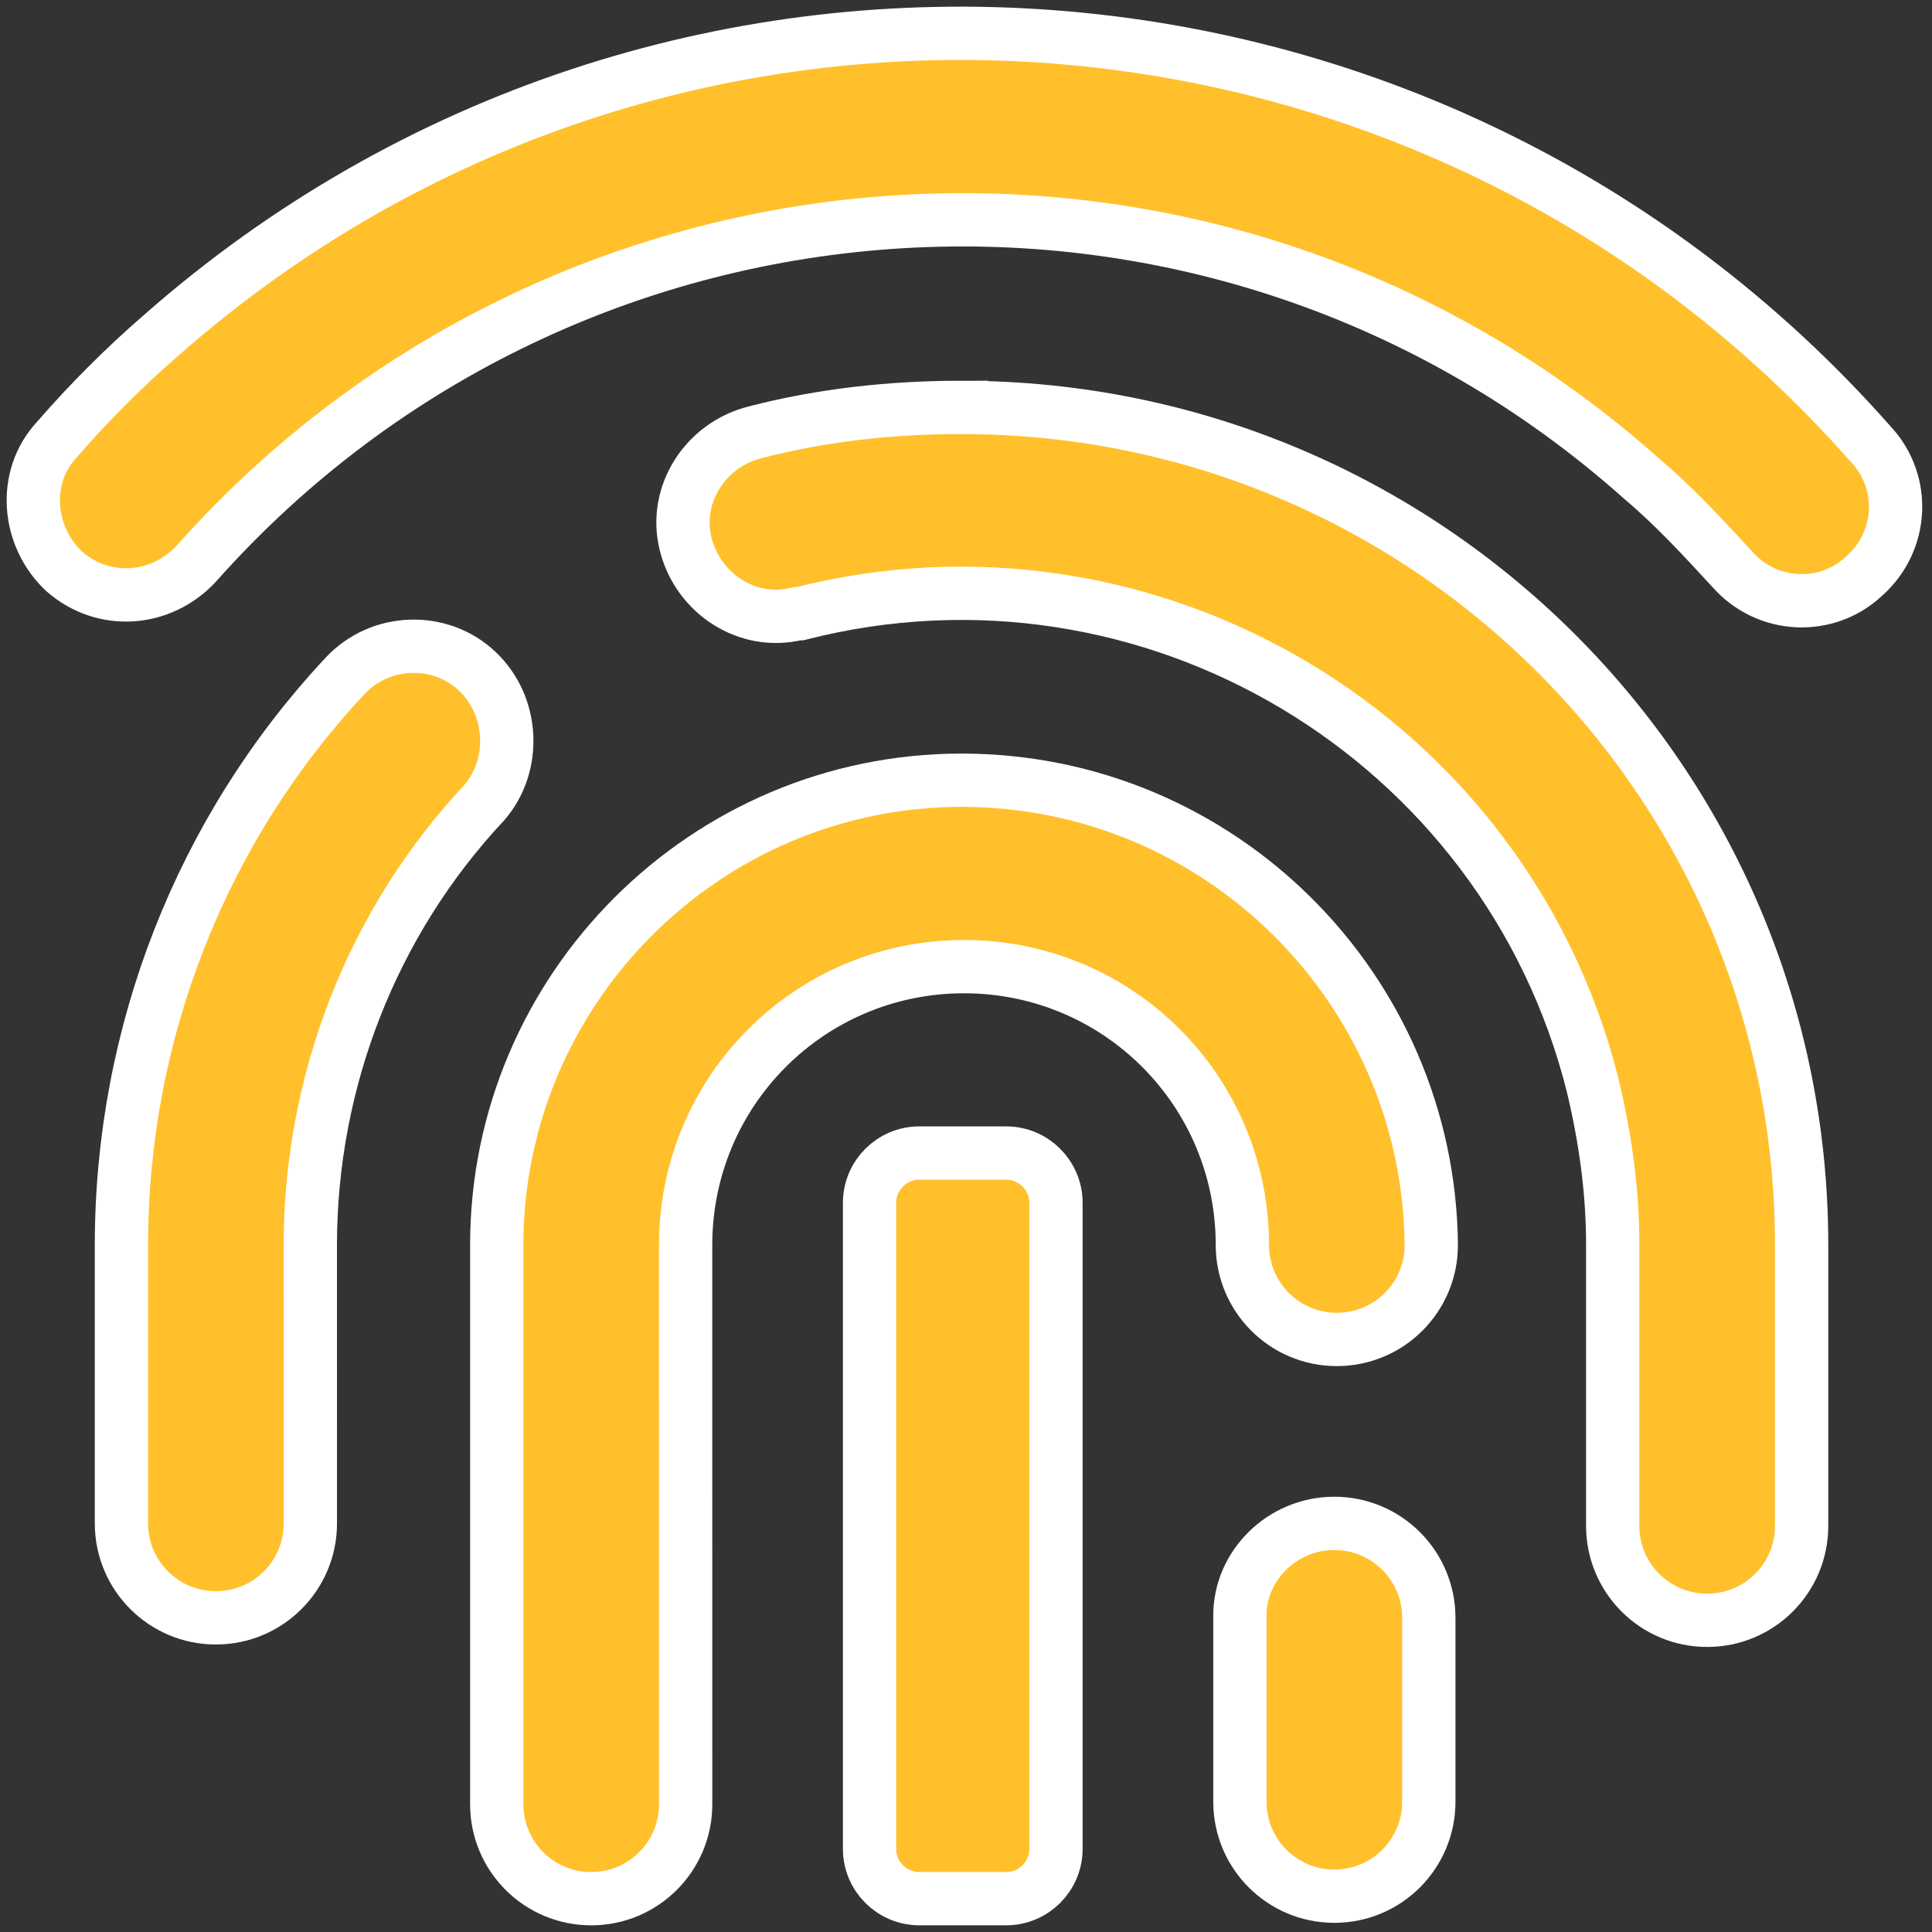 <svg width="58" height="58" viewBox="0 0 58 58" fill="none" xmlns="http://www.w3.org/2000/svg">
<rect x="0" y="0" width="58" height="58" fill="#333333" stroke="none"/>
<path d="M30.209 34.615H27.597C26.776 34.615 26.105 35.286 26.105 36.107V55.507C26.105 56.328 26.776 56.999 27.597 56.999H30.209C31.029 56.999 31.701 56.328 31.701 55.507V36.107C31.701 35.287 31.029 34.615 30.209 34.615Z" fill="#FFC02C" stroke="white" stroke-width="1.6"/>
<path d="M40.058 45.733C38.491 45.733 37.223 47.001 37.223 48.494V54.09C37.223 55.657 38.491 56.925 40.058 56.925C41.625 56.925 42.894 55.657 42.894 54.09V48.568C42.894 47.001 41.625 45.733 40.058 45.733Z" fill="#FFC02C" stroke="white" stroke-width="1.6"/>
<path d="M14.315 20.14C13.196 19.095 11.405 19.169 10.361 20.289C6.033 24.915 3.646 31.034 3.646 37.376V45.733C3.646 47.3 4.914 48.569 6.481 48.569C8.048 48.569 9.317 47.3 9.317 45.733L9.316 37.377C9.316 32.452 11.181 27.676 14.539 24.095C15.509 22.975 15.434 21.184 14.315 20.14L14.315 20.14Z" fill="#FFC02C" stroke="white" stroke-width="1.6"/>
<path d="M28.866 23.423C21.18 23.423 14.913 29.691 14.913 37.376V54.164C14.913 55.732 16.181 57 17.748 57C19.315 57 20.584 55.731 20.584 54.164L20.583 37.376C20.583 32.75 24.314 29.019 28.94 29.019C33.566 29.019 37.297 32.75 37.297 37.376C37.297 38.943 38.565 40.211 40.132 40.211C41.7 40.211 42.968 38.943 42.968 37.376C42.894 29.69 36.626 23.423 28.866 23.423H28.866Z" fill="#FFC02C" stroke="white" stroke-width="1.6"/>
<path d="M5.884 16.931C17.151 4.247 36.626 3.053 49.31 14.394C50.281 15.215 51.101 16.11 51.997 17.081C53.041 18.274 54.832 18.349 55.951 17.304C57.145 16.26 57.22 14.469 56.175 13.35C42.894 -1.723 19.912 -3.215 4.839 10.066C3.72 11.037 2.676 12.081 1.705 13.2C0.661 14.319 0.81 16.11 1.929 17.155C3.123 18.2 4.839 18.05 5.884 16.931H5.884Z" fill="#FFC02C" stroke="white" stroke-width="1.6"/>
<path d="M28.866 12.23C26.777 12.23 24.688 12.454 22.673 12.977C21.181 13.35 20.21 14.842 20.584 16.334C20.957 17.826 22.449 18.797 23.941 18.423H24.015C34.536 15.737 45.206 22.154 47.818 32.6C48.191 34.168 48.415 35.734 48.415 37.376V45.808C48.415 47.375 49.683 48.643 51.251 48.643C52.818 48.643 54.086 47.375 54.086 45.808V37.376C54.086 23.498 42.819 12.231 28.866 12.231L28.866 12.23Z" fill="#FFC02C" stroke="white" stroke-width="1.6"/>
</svg>
